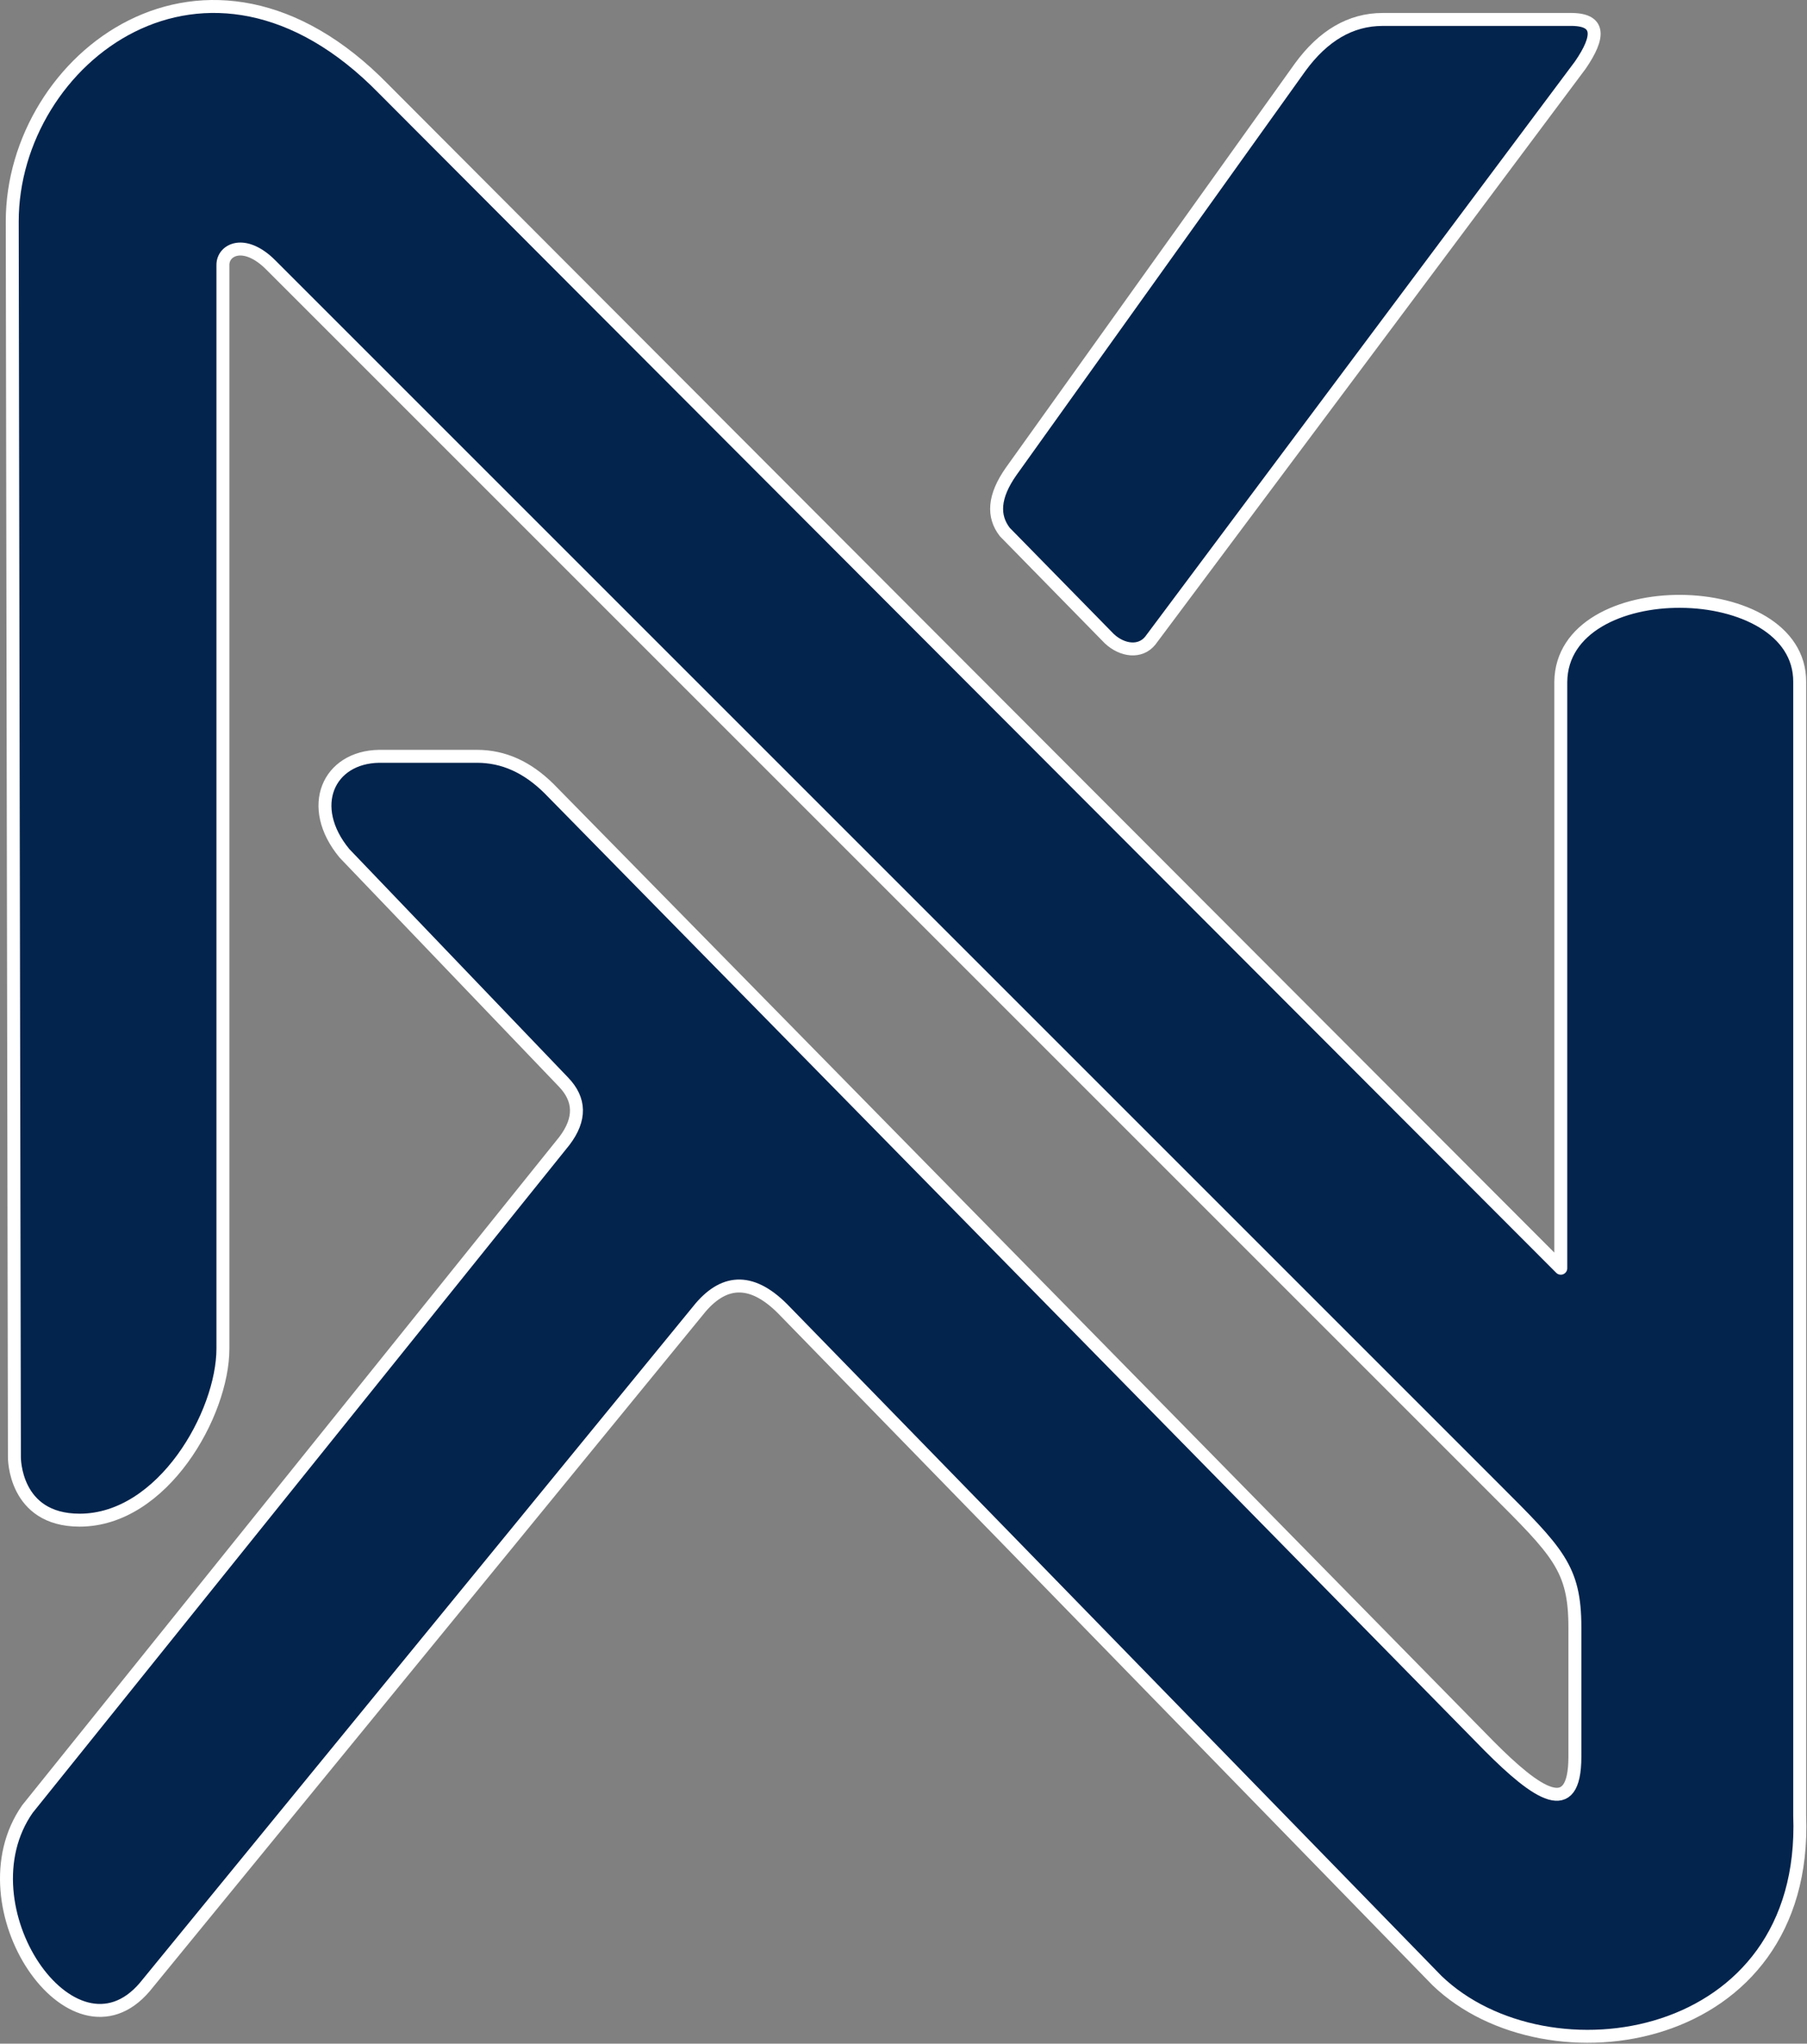 <?xml version="1.0" encoding="UTF-8" standalone="no"?>
<!DOCTYPE svg PUBLIC "-//W3C//DTD SVG 1.1//EN" "http://www.w3.org/Graphics/SVG/1.1/DTD/svg11.dtd">
<svg width="100%" height="100%" viewBox="0 0 832 941" version="1.1" xmlns="http://www.w3.org/2000/svg" xmlns:xlink="http://www.w3.org/1999/xlink" xml:space="preserve" xmlns:serif="http://www.serif.com/" style="fill-rule:evenodd;clip-rule:evenodd;stroke-linecap:round;stroke-linejoin:round;stroke-miterlimit:1.5;">
    <rect x="0" y="0" width="832" height="941" fill="#808080" stroke="none"/>
    <g transform="matrix(1,0,0,1,-918.363,-810.043)">
        <g transform="matrix(1,0,0,1,26,-65)">
            <path d="M1611,1189L1611,1459C1611,1459 1074.37,921.505 1069,916C987.57,832.552 898.023,901.976 898,977C897.994,995.628 899,1546 899,1546C899,1546 898.664,1574.98 929,1575C967.336,1575.03 995,1526 995,1496C995,1481 994.974,1010.13 995,997C995.014,989.869 1005,985 1017,997C1024.55,1004.55 1521.23,1501.23 1580.1,1560.1C1609.62,1589.62 1617.49,1597.06 1617.49,1624.36C1617.49,1630.65 1617.49,1684 1617.49,1684C1617.47,1712.95 1600.24,1701.35 1578,1679L1145.09,1238.09C1135.14,1228.29 1124.3,1223.29 1111.95,1223.29L1067,1223.29C1043.51,1223.59 1033.16,1246.48 1051,1268L1151.86,1373.33C1159.5,1381.31 1159.88,1390.29 1152.24,1400.37L905,1708C873.666,1752.8 925.771,1828.95 959,1790L1215,1477C1226.21,1463.98 1239.03,1463.19 1254,1479L1554,1787C1604.67,1835.75 1725.01,1817.53 1721,1711L1721,1189C1721.19,1140.35 1611.56,1138.8 1611,1189Z" style="fill:rgb(3,36,77);stroke:white;stroke-width:5.96px;"/>
        </g>
        <g transform="matrix(1,0,0,1,26,-65)">
            <path d="M1355,1120L1403.1,1169.1C1409.09,1174.72 1417.39,1175.75 1422,1170L1620,905C1629.02,891.868 1629.38,883.709 1615,884L1529,884C1514.15,884 1501.55,891.555 1491,906L1358,1092C1349.71,1103.73 1349.45,1112.82 1355,1120Z" style="fill:rgb(3,36,77);stroke:white;stroke-width:5.96px;"/>
        </g>
    </g>
</svg>
